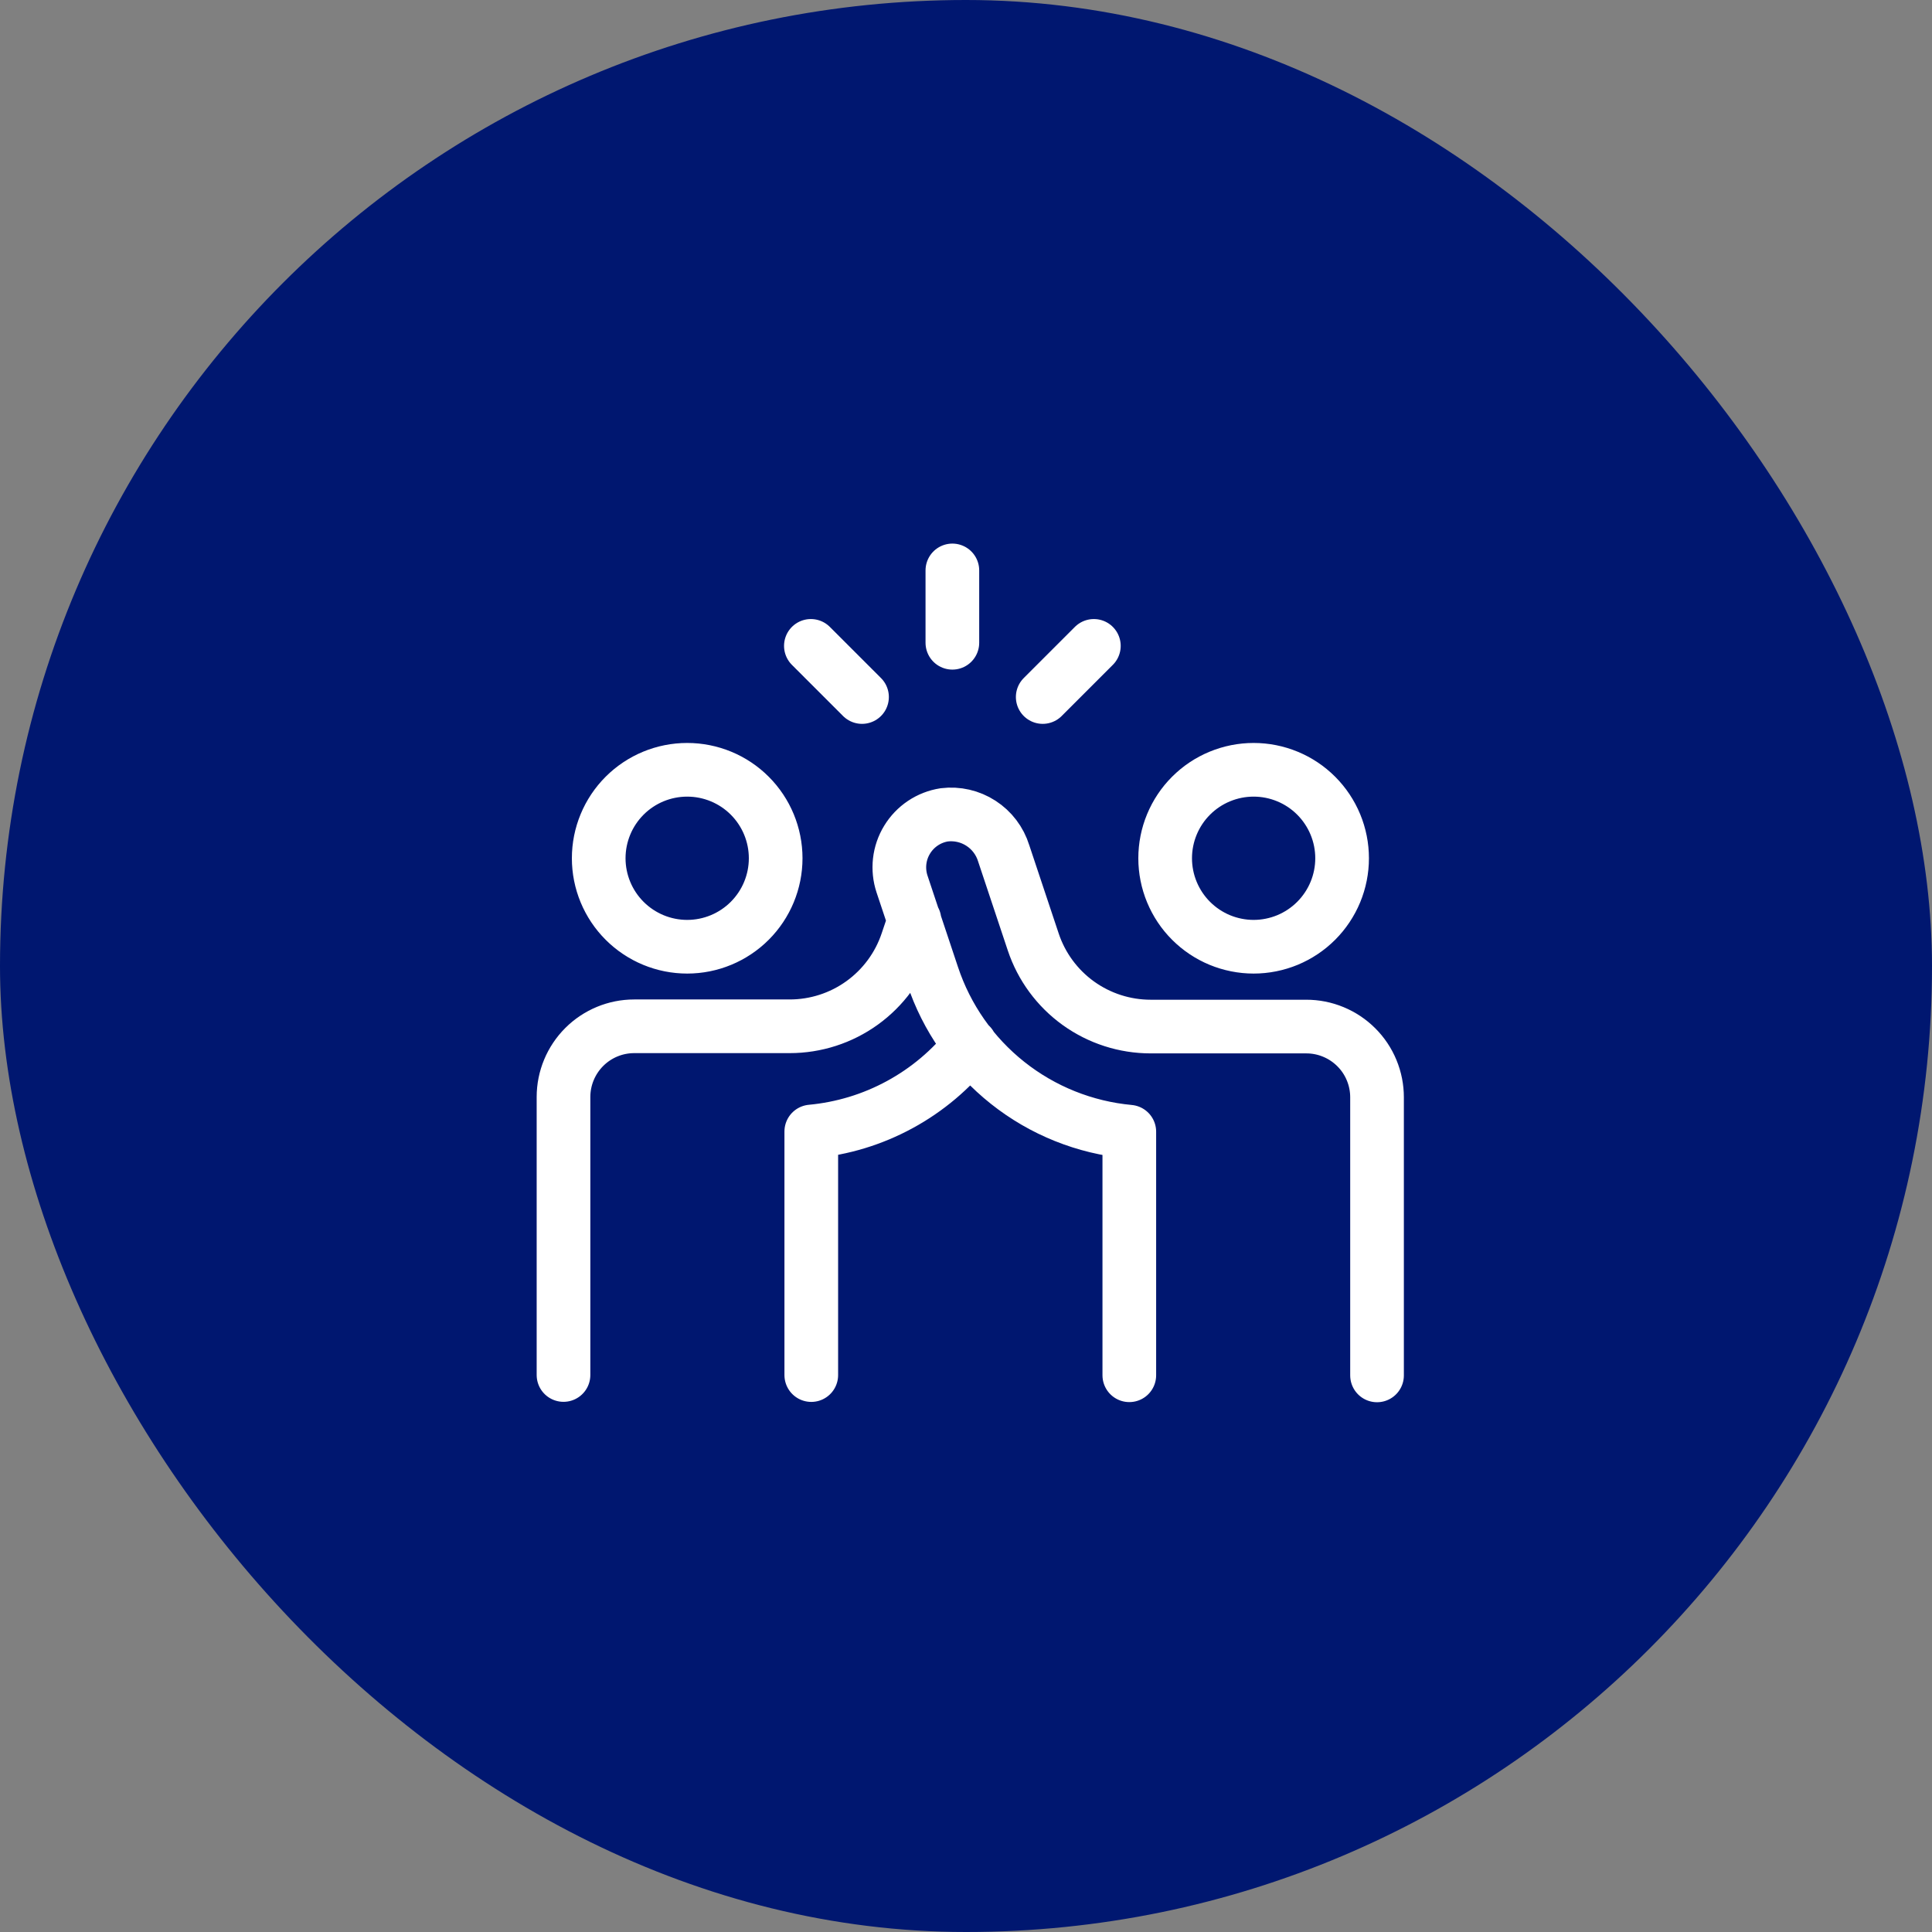 <svg width="72" height="72" viewBox="0 0 72 72" fill="none" xmlns="http://www.w3.org/2000/svg">
<rect x="0" y="0" width="72" height="72" fill="#808080" stroke="none"/>
<rect width="72" height="72" rx="36" fill="#001770"/>
<path d="M42.086 51.252V42.175C40.43 42.022 38.854 41.39 37.552 40.356C36.249 39.322 35.276 37.931 34.752 36.352L33.617 32.948C33.526 32.675 33.496 32.386 33.528 32.1C33.56 31.814 33.655 31.538 33.805 31.293C33.955 31.047 34.156 30.837 34.395 30.677C34.635 30.517 34.906 30.411 35.19 30.367C35.669 30.308 36.153 30.419 36.557 30.681C36.962 30.942 37.261 31.338 37.404 31.799L38.506 35.105C38.812 36.023 39.4 36.822 40.186 37.388C40.971 37.953 41.915 38.257 42.883 38.257H48.679C49.026 38.256 49.369 38.324 49.689 38.457C50.009 38.589 50.3 38.783 50.545 39.028C50.791 39.273 50.985 39.563 51.117 39.883C51.25 40.204 51.318 40.547 51.318 40.893V51.257M34.079 34.289L33.809 35.09C33.503 36.01 32.914 36.81 32.127 37.377C31.34 37.944 30.395 38.248 29.425 38.247H23.635C22.937 38.247 22.268 38.524 21.774 39.017C21.28 39.511 21.001 40.18 21 40.878V51.242M30.234 51.245V42.168C31.39 42.061 32.511 41.721 33.531 41.166C34.551 40.612 35.447 39.857 36.165 38.945M35.492 21.258V23.954M40.765 24.07L38.859 25.976M30.219 24.07L32.125 25.976M22.312 31.985C22.312 32.859 22.66 33.698 23.278 34.316C23.896 34.934 24.735 35.282 25.61 35.282C26.484 35.282 27.323 34.934 27.941 34.316C28.559 33.698 28.907 32.859 28.907 31.985C28.907 31.11 28.559 30.271 27.941 29.653C27.323 29.035 26.484 28.688 25.61 28.688C24.735 28.688 23.896 29.035 23.278 29.653C22.66 30.271 22.312 31.11 22.312 31.985ZM43.422 31.985C43.422 32.417 43.507 32.846 43.673 33.246C43.839 33.646 44.081 34.01 44.388 34.316C44.694 34.622 45.057 34.865 45.457 35.031C45.857 35.196 46.286 35.282 46.719 35.282C47.152 35.282 47.581 35.196 47.981 35.031C48.381 34.865 48.744 34.622 49.05 34.316C49.356 34.01 49.599 33.646 49.765 33.246C49.931 32.846 50.016 32.417 50.016 31.985C50.016 31.552 49.931 31.123 49.765 30.723C49.599 30.323 49.356 29.959 49.05 29.653C48.744 29.347 48.381 29.104 47.981 28.939C47.581 28.773 47.152 28.688 46.719 28.688C46.286 28.688 45.857 28.773 45.457 28.939C45.057 29.104 44.694 29.347 44.388 29.653C44.081 29.959 43.839 30.323 43.673 30.723C43.507 31.123 43.422 31.552 43.422 31.985Z" stroke="white" stroke-width="2" stroke-linecap="round" stroke-linejoin="round"/>
</svg>
